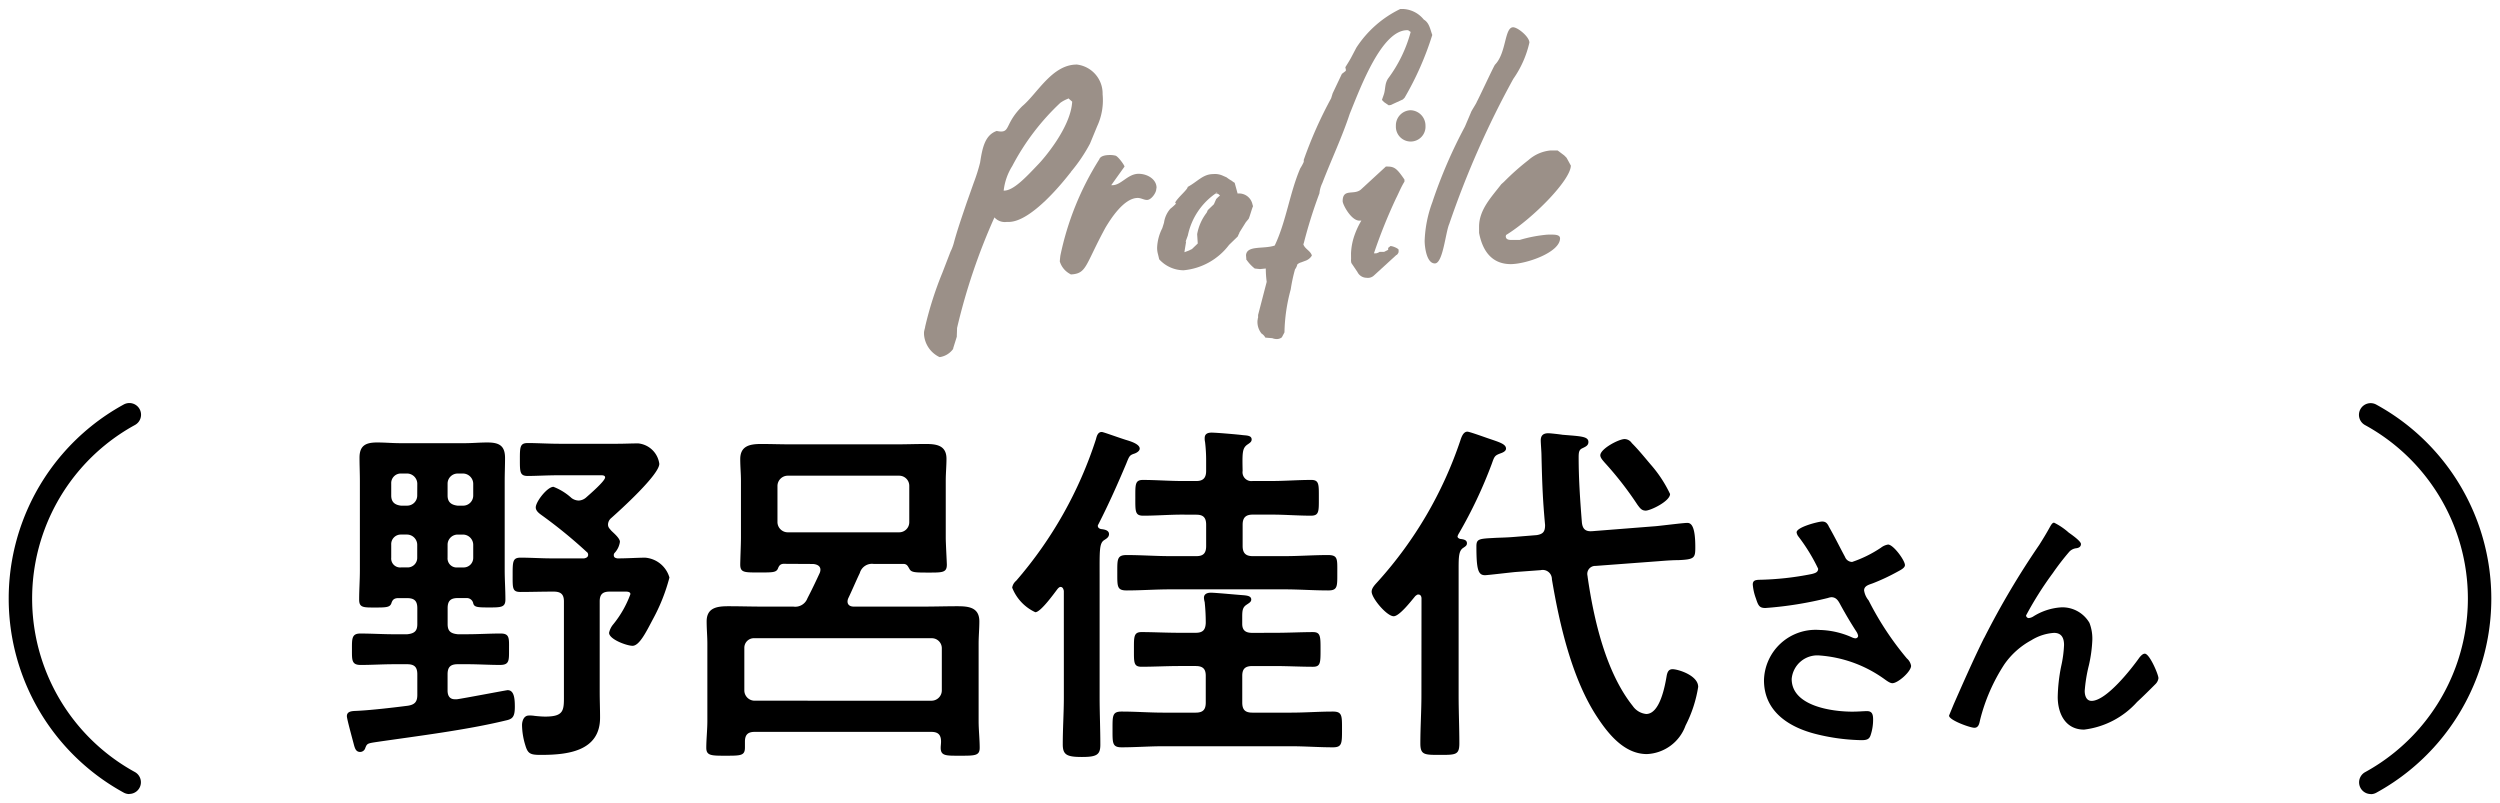 <svg xmlns="http://www.w3.org/2000/svg" xmlns:xlink="http://www.w3.org/1999/xlink" width="165" height="53" viewBox="0 0 165 53"><defs><clipPath id="a"><rect width="165" height="53" transform="translate(558 1164)" fill="none"/></clipPath><clipPath id="b"><rect width="163.85" height="51.813" fill="none"/></clipPath></defs><g transform="translate(-558 -1164)" clip-path="url(#a)"><g transform="translate(558.575 1164.594)"><g transform="translate(0 0)"><g clip-path="url(#b)"><path d="M111.05,24.439c0-.134.076-.326.076-.4a23.276,23.276,0,0,1,1.139-3.565l.532-1.38a3.123,3.123,0,0,0,.209-.537c.227-.862.551-1.783.854-2.683l.475-1.342a11.774,11.774,0,0,0,.417-1.322c.15-.977.32-1.82,1.1-2.091a1.3,1.3,0,0,0,.268.038h.019c.575,0,.3-.576,1.393-1.67.993-.826,1.964-2.744,3.592-2.749h.02A1.925,1.925,0,0,1,122.838,8.7a4.065,4.065,0,0,1-.358,2.107l-.475,1.151a10.581,10.581,0,0,1-1.259,1.862c0,.019-.038.057-.038.076v-.019c-.362.461-2.537,3.244-4.069,3.248h-.134a.92.92,0,0,1-.805-.3,40.228,40.228,0,0,0-2.468,7.3c0,.153-.017.421-.017.574l-.246.786h.019a1.321,1.321,0,0,1-.88.558h-.038a1.8,1.8,0,0,1-1.019-1.491Zm9.568-15.463H120.6a2.208,2.208,0,0,0-.554.289,15.691,15.691,0,0,0-3.167,4.165,3.859,3.859,0,0,0-.57,1.629h.019c.632,0,1.453-.885,2.274-1.749.286-.288,2.138-2.4,2.228-4.124L120.618,9Z" transform="translate(-50.641 -3.071)" fill="#9b9088"/><path d="M130.129,18c.076-.23.4-.288.708-.289a1.417,1.417,0,0,1,.345.038c.153,0,.614.63.615.726l-.877,1.228H131c.574,0,1.013-.75,1.721-.752.613,0,1.189.38,1.19.916l-.019.1c0,.23-.324.71-.61.71-.211,0-.384-.133-.614-.132-.9,0-1.777,1.365-2.139,1.979-1.352,2.493-1.217,3.01-2.269,3.07l-.1-.057a1.385,1.385,0,0,1-.634-.8c0-.019.018-.249.037-.383A19.184,19.184,0,0,1,130.129,18" transform="translate(-58.154 -8.074)" fill="#9b9088"/><path d="M139.393,25.323a1.537,1.537,0,0,1-.059-.44,3.068,3.068,0,0,1,.341-1.284l.114-.364a1.766,1.766,0,0,1,.418-.92,3.419,3.419,0,0,0,.382-.346c-.019,0-.019,0-.039-.019a.07.07,0,0,1-.019-.057c.209-.364.821-.845.82-1.017.669-.366,1.012-.846,1.683-.848a1.238,1.238,0,0,1,.651.113l.23.1a2.66,2.66,0,0,0,.345.229,1.166,1.166,0,0,0,.192.133l.194.708a.905.905,0,0,1,.979.706l.039.134c-.057.1-.208.652-.285.824l-.191.231-.419.671a.337.337,0,0,1-.057.134l-.057.134-.573.556a4.256,4.256,0,0,1-3,1.675,2.2,2.2,0,0,1-1.61-.723Zm3.8-4.013a4.468,4.468,0,0,0-1.83,2.763l-.152.422.038-.02-.094.575a.69.69,0,0,1-.018.115v.019l.306-.115.115-.058a.071.071,0,0,1,.058-.019l.4-.384-.04-.613a3.248,3.248,0,0,1,.628-1.419l.076-.172.4-.384.152-.345.115-.115c.057-.058.133-.1.133-.115l-.077-.076a.256.256,0,0,0-.191-.057Zm.057-.019h.019l.019-.039v-.057Z" transform="translate(-63.539 -9.132)" fill="#9b9088"/><path d="M150.916,20.365v-.172l.568-2.185a6.943,6.943,0,0,1-.06-.881l-.383.039-.345-.037a2.564,2.564,0,0,1-.576-.63h.019l-.02-.249c.055-.671,1.148-.386,1.894-.638.761-1.592.985-3.469,1.689-5.1a2.983,2.983,0,0,0,.228-.422V9.958a27.675,27.675,0,0,1,1.807-4.065l.1-.326.609-1.285.249-.192.019-.058-.039-.191c.133-.211.267-.422.381-.633l.343-.652A7.164,7.164,0,0,1,160.3,0h.211a1.867,1.867,0,0,1,1.343.7c.364.21.423.65.558,1.013a20.023,20.023,0,0,1-1.826,4.142l-.115.115-.8.366-.134.02-.307-.21L159.089,6l.114-.326c.133-.364.055-.708.284-1.073a9.07,9.07,0,0,0,1.5-3.087l-.173-.115h-.058c-1.666,0-3.034,3.647-3.794,5.526-.512,1.553-1.217,3.029-1.806,4.563a1.975,1.975,0,0,0-.189.652v.019a31.173,31.173,0,0,0-1.025,3.258l-.038.115c.1.306.461.42.558.726v.019a.8.8,0,0,1-.44.346l-.268.1a.631.631,0,0,0-.249.135.856.856,0,0,1-.152.326,10.953,10.953,0,0,0-.283,1.322,11.507,11.507,0,0,0-.413,2.835l-.171.326a.517.517,0,0,1-.325.116.792.792,0,0,1-.307-.057l-.459-.037a.676.676,0,0,0-.25-.267,1.22,1.22,0,0,1-.27-.823c0-.058.019-.1.018-.153Z" transform="translate(-68.457 0)" fill="#9b9088"/><path d="M162.4,21.735a4.127,4.127,0,0,1,.169-1.016,5.276,5.276,0,0,1,.514-1.151h-.134c-.536,0-1.095-1.05-1.1-1.279,0-.9.784-.347,1.242-.808L164.7,16h.114c.46,0,.633.152,1.114.859v.134c-.229.364-.419.844-.552,1.093a34.352,34.352,0,0,0-1.464,3.642h.153l.115-.039.077-.039a.071.071,0,0,1,.058-.019h.268l.268-.135v-.134c.058-.02.134-.115.153-.115.172,0,.536.171.537.248v.134c0,.058-.095.211-.152.211l-1.47,1.345a.586.586,0,0,1-.5.155.674.674,0,0,1-.595-.381l-.4-.592a.741.741,0,0,1-.02-.268Zm3.955-9.452a1.016,1.016,0,0,1,.96,1.031.978.978,0,1,1-1.953.005,1,1,0,0,1,.993-1.037" transform="translate(-73.808 -5.601)" fill="#9b9088"/><path d="M172.318,13.7a32.242,32.242,0,0,1,2.13-4.927l.4-.94c0-.057.381-.633.381-.69.152-.269,1.047-2.205,1.2-2.454.763-.768.624-2.472,1.2-2.474.307,0,1.074.629,1.075,1.012a6.765,6.765,0,0,1-1.066,2.4,60.182,60.182,0,0,0-4.223,9.568c-.247.556-.413,2.606-.949,2.607-.555,0-.674-1.109-.675-1.492a8.1,8.1,0,0,1,.529-2.606" transform="translate(-78.339 -1.009)" fill="#9b9088"/><path d="M178.395,22.191c0-1.13.836-1.975,1.465-2.8l.172-.154a16.484,16.484,0,0,1,1.623-1.441,2.557,2.557,0,0,1,1.473-.636h.441c.019,0,.307.229.441.324l.153.153c.135.23.289.535.289.516,0,.957-2.5,3.492-4.276,4.589,0,.02-.019.058-.019.077,0,.287.326.248.537.248h.383a9.135,9.135,0,0,1,1.838-.35c.363,0,.823-.041.824.246,0,.919-2.2,1.692-3.251,1.7-1.226,0-1.859-.837-2.093-2.062Z" transform="translate(-81.351 -7.825)" fill="#9b9088"/><path d="M7.952,73.623a.775.775,0,0,1-.37-.1,14.6,14.6,0,0,1,0-25.606.771.771,0,1,1,.743,1.351,13.059,13.059,0,0,0,0,22.9.771.771,0,0,1-.372,1.447" transform="translate(0 -21.809)"/><path d="M285.94,73.622a.771.771,0,0,1-.372-1.447,13.059,13.059,0,0,0,0-22.9.771.771,0,1,1,.743-1.351,14.6,14.6,0,0,1,0,25.606.768.768,0,0,1-.37.1" transform="translate(-130.042 -21.809)"/></g></g><g transform="translate(0 0)"><g clip-path="url(#b)"><path d="M44.365,62.863c-.239.024-.333.12-.405.358-.1.238-.31.262-1,.262-.834,0-1.121.024-1.121-.524,0-.644.048-1.288.048-1.931V55.14c0-.524-.024-1.025-.024-1.55,0-.811.429-1,1.168-1,.5,0,1,.047,1.525.047H48.8c.5,0,1-.047,1.5-.047.787,0,1.168.214,1.168,1.025,0,.5-.023,1.025-.023,1.526V61c0,.644.047,1.311.047,1.955,0,.524-.286.524-1.121.524-.739,0-.93-.024-1-.262a.432.432,0,0,0-.405-.358h-.62c-.477,0-.667.191-.667.667V64.58c0,.453.191.62.667.667h.62c.739,0,1.478-.048,2.217-.048.6,0,.548.334.548,1.049,0,.739.024,1.025-.6,1.025-.715,0-1.431-.048-2.169-.048h-.62c-.477,0-.667.191-.667.667v1.073c0,.31.119.572.477.572H48.3c.381-.048,3.266-.6,3.337-.6.429,0,.477.548.477,1.1,0,.691-.168.811-.62.906-2.551.62-5.817,1.025-8.439,1.406-.667.1-.691.1-.811.405a.357.357,0,0,1-.333.262c-.262,0-.334-.19-.405-.429-.071-.286-.477-1.74-.477-1.931,0-.382.453-.334.763-.358.906-.047,2.336-.214,3.266-.333.453-.072.62-.262.62-.715V67.893c0-.477-.191-.667-.667-.667h-.882c-.739,0-1.454.048-2.193.048-.6,0-.572-.334-.572-1.025s-.024-1.049.548-1.049c.739,0,1.478.048,2.217.048h.882c.477-.048.667-.215.667-.667V63.531c0-.477-.191-.667-.667-.667Zm1.311-7.557a.682.682,0,0,0-.667-.667H44.6a.632.632,0,0,0-.644.667v.787c0,.429.238.62.644.667h.405a.666.666,0,0,0,.667-.667ZM44.6,58.668a.632.632,0,0,0-.644.667v.858a.589.589,0,0,0,.644.644h.405a.632.632,0,0,0,.667-.644v-.858a.682.682,0,0,0-.667-.667Zm4.1-1.907a.667.667,0,0,0,.668-.667v-.787a.683.683,0,0,0-.668-.667h-.357a.667.667,0,0,0-.667.667v.787c0,.429.239.62.667.667Zm-1.025,3.433a.6.6,0,0,0,.667.644H48.7a.632.632,0,0,0,.668-.644v-.858a.682.682,0,0,0-.668-.667h-.357a.666.666,0,0,0-.667.667ZM59.05,59.145a1.333,1.333,0,0,1-.333.715.215.215,0,0,0-.072.166c0,.167.119.191.238.215.667,0,1.359-.048,1.835-.048a1.817,1.817,0,0,1,1.6,1.312,12.14,12.14,0,0,1-1.1,2.765c-.429.811-.882,1.74-1.335,1.74-.381,0-1.549-.429-1.549-.858a1.3,1.3,0,0,1,.286-.572A6.89,6.89,0,0,0,59.742,62.6c0-.19-.286-.166-.405-.166h-.978c-.453,0-.644.19-.644.644v5.96c0,.572.024,1.144.024,1.716,0,2.241-2.193,2.456-3.91,2.456-.691,0-.858-.072-1.025-.644a4.7,4.7,0,0,1-.215-1.311c0-.286.119-.644.453-.644a1.921,1.921,0,0,1,.381.024c.214.024.5.047.691.047,1.311,0,1.24-.453,1.24-1.549V63.078c0-.453-.191-.644-.668-.644h-.166c-.668,0-1.359.023-2.026.023-.549,0-.525-.238-.525-1.12s0-1.145.525-1.145c.667,0,1.358.048,2.026.048H56.69c.119-.024.262-.072.262-.238a.217.217,0,0,0-.1-.191A31.8,31.8,0,0,0,53.9,57.4c-.166-.119-.405-.286-.405-.524,0-.381.763-1.359,1.168-1.359a3.8,3.8,0,0,1,1.192.739.82.82,0,0,0,.477.167.794.794,0,0,0,.5-.214c.215-.191,1.24-1.073,1.24-1.312,0-.166-.238-.143-.405-.143H55.045c-.739,0-1.6.047-2.074.047-.524,0-.524-.262-.524-1.073,0-.834,0-1.1.524-1.1.6,0,1.383.048,2.074.048h3.838c.453,0,.906-.024,1.383-.024A1.56,1.56,0,0,1,61.649,54c0,.715-2.551,3.028-3.171,3.576a.579.579,0,0,0-.214.429c0,.191.1.263.214.405.167.167.572.5.572.739" transform="translate(-18.71 -23.981)"/><path d="M89.713,60.679c-.215.023-.286.143-.358.333-.119.238-.357.238-1.168.238-1.025,0-1.311.024-1.311-.524,0-.238.047-1.359.047-1.764V55.2c0-.477-.047-.954-.047-1.43,0-.882.644-1,1.382-1,.644,0,1.288.024,1.955.024h6.961c.644,0,1.288-.024,1.955-.024.715,0,1.359.1,1.359.978,0,.477-.048.954-.048,1.454v3.767c0,.334.072,1.621.072,1.764,0,.548-.31.524-1.335.524-.834,0-1.025-.023-1.145-.262-.1-.166-.143-.286-.358-.31h-2a.833.833,0,0,0-.906.6c-.262.548-.5,1.121-.763,1.669a.566.566,0,0,0-.048.214c0,.238.191.334.405.334h4.6c.763,0,1.5-.024,2.241-.024s1.454.071,1.454,1c0,.5-.048.977-.048,1.478v5.1c0,.572.071,1.216.071,1.764,0,.524-.31.524-1.287.524-.93,0-1.287.024-1.287-.524,0-.119.023-.262.023-.405,0-.453-.19-.644-.644-.644H87.83c-.453,0-.644.191-.644.644v.381c0,.548-.262.548-1.287.548-.93,0-1.264,0-1.264-.524,0-.548.071-1.192.071-1.764v-5.1c0-.5-.047-.978-.047-1.478,0-.906.691-1,1.43-1,.763,0,1.5.024,2.241.024h2.05a.856.856,0,0,0,.93-.548c.286-.548.548-1.1.811-1.669a.576.576,0,0,0,.047-.214c0-.262-.238-.358-.477-.381Zm9.8,9.035a.682.682,0,0,0,.667-.667V66.233a.662.662,0,0,0-.667-.644h-11.7a.632.632,0,0,0-.667.644v2.813a.682.682,0,0,0,.667.667ZM97.365,58.6a.666.666,0,0,0,.667-.667V55.53a.666.666,0,0,0-.667-.667H90a.682.682,0,0,0-.667.667v2.408A.682.682,0,0,0,90,58.6Z" transform="translate(-38.595 -24.061)"/><path d="M125.157,61.807c-.024-.119-.072-.262-.215-.262-.071,0-.119.047-.19.119-.239.31-1.121,1.549-1.478,1.549a2.993,2.993,0,0,1-1.526-1.621.742.742,0,0,1,.262-.453,26.9,26.9,0,0,0,5.268-9.345c.048-.191.119-.477.381-.477.1,0,1,.334,1.6.525.239.071.906.262.906.572,0,.167-.215.286-.358.334-.31.1-.333.167-.524.644-.572,1.359-1.168,2.694-1.835,4-.024.048-.048.072-.048.12,0,.119.1.19.215.214.214.024.524.071.524.333,0,.215-.191.31-.334.405-.31.215-.286.715-.286,2.312v8.034c0,1.049.048,2.1.048,3.146,0,.667-.238.811-1.216.811-1,0-1.264-.143-1.264-.834,0-1.049.072-2.1.072-3.123ZM139.1,64.572c.858,0,1.788-.047,2.5-.047.5,0,.5.286.5,1.144,0,.882,0,1.145-.5,1.145-.834,0-1.669-.048-2.5-.048h-1.5c-.477,0-.667.191-.667.644v1.764c0,.477.191.667.667.667h2.551c.93,0,1.836-.071,2.766-.071.62,0,.6.286.6,1.192s0,1.168-.6,1.168c-.93,0-1.836-.071-2.766-.071h-8.439c-.906,0-1.835.071-2.741.071-.62,0-.6-.286-.6-1.168,0-.906-.024-1.192.6-1.192.93,0,1.835.071,2.741.071h2.145c.477,0,.667-.19.667-.667V67.409c0-.453-.19-.644-.667-.644h-1.073c-.834,0-1.668.048-2.5.048-.525,0-.5-.286-.5-1.145,0-.811-.024-1.144.5-1.144.715,0,1.644.047,2.5.047h1.073c.477,0,.644-.19.667-.644a13.048,13.048,0,0,0-.071-1.383,1.188,1.188,0,0,1-.048-.286c0-.262.238-.333.453-.333.31,0,1.788.143,2.169.167.214.023.5.047.5.286,0,.167-.167.239-.334.358-.238.167-.262.381-.262.787v.453c0,.453.239.6.667.6Zm-6.126-7.8c-.858,0-1.716.071-2.575.071-.548,0-.524-.286-.524-1.192,0-.858-.024-1.168.5-1.168.858,0,1.74.071,2.6.071h.93c.453,0,.644-.214.644-.667v-.62a10.243,10.243,0,0,0-.071-1.287.978.978,0,0,1-.024-.263c0-.286.214-.357.453-.357.31,0,1.717.119,2.074.167.262.024.572.024.572.286,0,.167-.143.238-.31.357-.31.238-.31.548-.286,1.716a.584.584,0,0,0,.667.667h1.264c.858,0,1.74-.071,2.6-.071.524,0,.5.31.5,1.168,0,.906.024,1.192-.524,1.192-.858,0-1.717-.071-2.575-.071h-1.264c-.453,0-.667.191-.667.667v1.407c0,.477.215.667.667.667h2.1c.954,0,1.907-.072,2.861-.072.667,0,.62.262.62,1.168s.024,1.168-.6,1.168c-.977,0-1.931-.072-2.884-.072H132.19c-.978,0-1.931.072-2.885.072-.644,0-.62-.262-.62-1.168,0-.882-.023-1.168.62-1.168.954,0,1.931.072,2.885.072h1.716c.453,0,.644-.191.644-.667V57.444c0-.477-.19-.667-.644-.667Z" transform="translate(-55.519 -23.401)"/><path d="M168.654,62.287c0-.119-.048-.262-.214-.262-.071,0-.12.048-.191.1-.262.31-1.049,1.335-1.431,1.335-.453,0-1.454-1.192-1.454-1.621,0-.262.262-.5.429-.691a26.444,26.444,0,0,0,5.412-9.25c.071-.214.19-.62.476-.62.143,0,1.121.357,1.335.429.762.262,1.216.381,1.216.691,0,.167-.215.262-.358.31-.381.143-.405.191-.572.667a30.008,30.008,0,0,1-2.17,4.6.85.85,0,0,0-.1.214c0,.1.1.143.168.167.19.024.453.048.453.286,0,.167-.12.215-.286.334-.239.19-.263.548-.263,1.287v8.415c0,1.049.048,2.122.048,3.17,0,.763-.238.763-1.288.763-1.025,0-1.286,0-1.286-.763,0-1.049.071-2.122.071-3.17Zm13.946,7.1a1.231,1.231,0,0,0,.883.524c.905,0,1.239-1.835,1.358-2.551.048-.214.12-.405.382-.405.357,0,1.692.405,1.692,1.168a8.426,8.426,0,0,1-.834,2.551,2.844,2.844,0,0,1-2.551,1.883c-1.454,0-2.5-1.264-3.242-2.384-1.693-2.527-2.527-6.175-3.028-9.155a.606.606,0,0,0-.739-.6l-1.621.119c-.311.024-1.884.214-2.051.214-.453,0-.571-.357-.571-1.907,0-.477.166-.5,1.1-.548.333-.024.858-.024,1.406-.072l1.478-.119c.429-.071.548-.238.548-.667-.143-1.573-.19-2.527-.238-4.625,0-.19-.048-.787-.048-.954,0-.333.166-.477.5-.477.143,0,.763.071.93.1,1.192.1,1.716.1,1.716.477,0,.238-.19.31-.381.405-.238.1-.263.262-.263.62,0,1.43.1,2.861.214,4.291.048.429.239.6.667.572l4.243-.334c.477-.047,1.789-.214,2.05-.214.286,0,.525.286.525,1.6,0,.715-.048.811-1.121.858-.333,0-.739.024-1.311.071l-4.148.31a.526.526,0,0,0-.549.548c0,.048.024.143.024.19.405,2.79,1.192,6.27,2.98,8.511m.835-12.9c-.263,0-.381-.191-.525-.381a22.359,22.359,0,0,0-2.169-2.789c-.1-.12-.286-.31-.286-.477,0-.429,1.216-1.073,1.6-1.073a.579.579,0,0,1,.477.262c.453.453.834.93,1.239,1.407a8.349,8.349,0,0,1,1.288,1.955c0,.477-1.288,1.1-1.621,1.1" transform="translate(-75.41 -23.382)"/><path d="M216.614,62.506c.382.661.713,1.34,1.078,2.018a.51.51,0,0,0,.47.331,8.012,8.012,0,0,0,1.9-.939,1.034,1.034,0,0,1,.47-.209c.348,0,1.114,1.044,1.114,1.357,0,.191-.3.331-.522.453a13.383,13.383,0,0,1-1.6.748c-.226.087-.574.157-.574.47a1.346,1.346,0,0,0,.3.661,19.931,19.931,0,0,0,2.523,3.827.825.825,0,0,1,.279.487c0,.382-.87,1.148-1.235,1.148-.192,0-.453-.226-.661-.366a8.364,8.364,0,0,0-4.123-1.462,1.7,1.7,0,0,0-1.862,1.549c0,1.792,2.662,2.157,4,2.157.4,0,.749-.035.974-.035.348,0,.4.243.4.556a3.229,3.229,0,0,1-.174,1.061c-.087.226-.226.3-.591.3a13.311,13.311,0,0,1-2.992-.4c-1.809-.452-3.445-1.5-3.445-3.549A3.408,3.408,0,0,1,216,69.344a5.523,5.523,0,0,1,2.175.5.617.617,0,0,0,.191.052.176.176,0,0,0,.191-.157.687.687,0,0,0-.1-.261c-.382-.591-.661-1.061-1.009-1.687-.157-.279-.279-.609-.661-.609a1.059,1.059,0,0,0-.226.052,24.2,24.2,0,0,1-4.123.661c-.383,0-.47-.139-.626-.627a3.373,3.373,0,0,1-.209-.922c0-.279.191-.3.418-.313a19.355,19.355,0,0,0,3.479-.382c.191-.052.418-.1.418-.348a11.9,11.9,0,0,0-1.3-2.123.573.573,0,0,1-.122-.278c0-.348,1.444-.714,1.687-.714s.331.122.435.313" transform="translate(-96.495 -28.361)"/><path d="M237.744,69.924a53.818,53.818,0,0,1,3.636-6.142c.261-.417.487-.783.713-1.2.052-.086.139-.261.261-.261a4.385,4.385,0,0,1,.974.661c.174.122.8.556.8.748s-.157.261-.313.279a.753.753,0,0,0-.453.226,17.243,17.243,0,0,0-1.1,1.426,22.652,22.652,0,0,0-1.757,2.784.187.187,0,0,0,.174.174A.693.693,0,0,0,241,68.5a3.916,3.916,0,0,1,1.845-.591,2.068,2.068,0,0,1,1.844,1.026,2.909,2.909,0,0,1,.191,1.1,9.147,9.147,0,0,1-.226,1.687,9.946,9.946,0,0,0-.278,1.7c0,.3.1.661.453.661.974,0,2.627-2.105,3.166-2.871.087-.1.209-.244.348-.244.313,0,.9,1.375.9,1.618a.672.672,0,0,1-.191.383c-.4.4-.8.8-1.217,1.183a5.6,5.6,0,0,1-3.5,1.827c-1.235,0-1.74-1.061-1.74-2.157a11.2,11.2,0,0,1,.226-2.018,7.829,7.829,0,0,0,.191-1.409c0-.453-.157-.8-.661-.8a3.238,3.238,0,0,0-1.5.487,5.165,5.165,0,0,0-1.775,1.583,12.042,12.042,0,0,0-1.6,3.654c-.052.226-.087.539-.383.539-.278,0-1.67-.5-1.67-.8,0-.017.3-.731.313-.765.644-1.462,1.287-2.923,2-4.367" transform="translate(-107.36 -28.419)"/></g></g></g></g></svg>